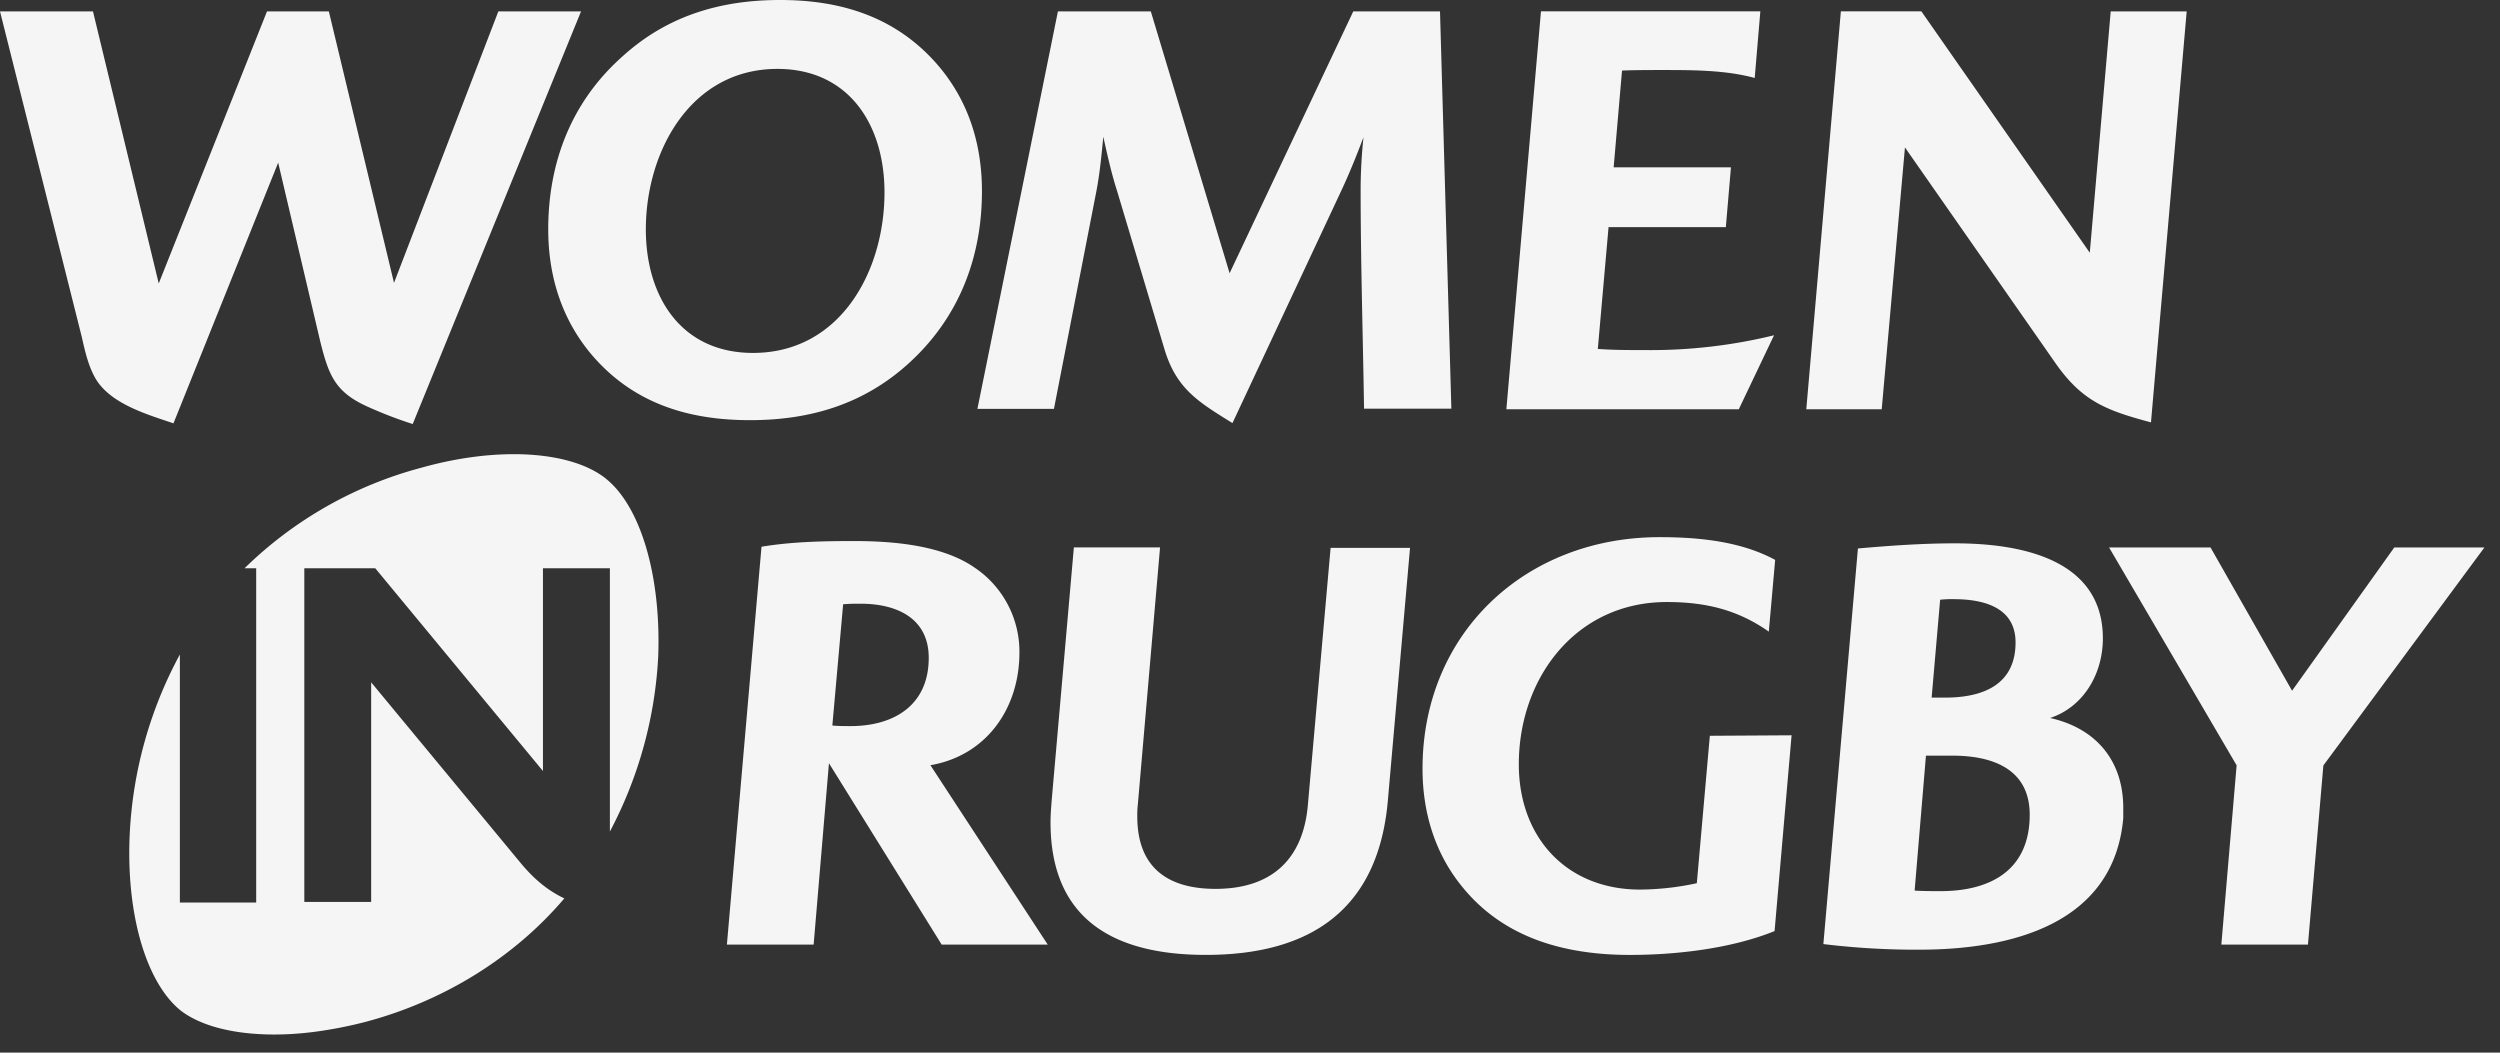 <svg xmlns="http://www.w3.org/2000/svg" viewBox="0 0 95 40">
  <rect x="0" y="0" width="95" height="40" fill="#333333" stroke="none"/>
  <path d="M22.08.433l-6.397 15.68c-.574-.183-1.137-.4-1.687-.647-1.27-.563-1.507-1.21-1.831-2.51l-1.594-6.774-3.979 9.905c-1.012-.346-2.478-.756-3.012-1.795-.24-.453-.361-.994-.473-1.492L0 .433h3.533l2.499 10.338L10.146.433h2.35l2.476 10.316L18.937.433h3.144zm.714 13.389c-1.358-1.407-1.961-3.18-1.961-5.105 0-2.553.884-4.845 2.8-6.554C25.337.605 27.362 0 29.644 0c2.177 0 4.158.562 5.71 2.163 1.358 1.406 1.96 3.158 1.96 5.104 0 2.532-.883 4.824-2.8 6.555-1.702 1.54-3.727 2.144-6.011 2.144-2.176 0-4.158-.544-5.708-2.144zM29.54 2.618c-3.296 0-4.998 3.136-4.998 6.1 0 2.552 1.336 4.693 4.072 4.693 3.31 0 4.997-3.093 4.997-6.1 0-2.553-1.338-4.693-4.074-4.693h.003zM55.152 15.53h-3.318c-.043-2.79-.13-5.58-.13-8.37.004-.65.04-1.3.109-1.947-.26.692-.539 1.384-.844 2.034l-4.135 8.83c-1.293-.801-2.133-1.298-2.586-2.813L42.441 7.23c-.215-.672-.361-1.342-.516-2.034-.065.67-.13 1.384-.26 2.057l-1.615 8.283h-2.908L40.201.433h3.53l2.994 9.949L51.424.433h3.296l.432 15.097zm10.923.021h-8.833L58.557.431h8.336l-.214 2.532c-1.099-.302-2.37-.302-3.512-.302-.517 0-1.013 0-1.53.02l-.318 3.678h4.457l-.194 2.271h-4.457l-.408 4.63c.602.043 1.204.043 1.807.043 1.647.017 3.29-.172 4.89-.563l-1.339 2.811zM83.094.433L81.737 16.05c-1.702-.455-2.628-.8-3.662-2.298l-5.687-8.15-.883 9.95h-2.866L69.953.431h3.059l6.4 9.172.795-9.171h2.887zm-43.28 35.463h-4.029L31.5 29.002l-.582 6.894h-3.296l1.315-15.12c1.162-.194 2.37-.216 3.532-.216 1.445 0 3.317.152 4.545.995a3.849 3.849 0 011.724 3.241c0 2.12-1.25 3.914-3.382 4.282l4.459 6.818zm-7.108-12.955c-.215 0-.431 0-.667.022l-.41 4.607c.241.022.452.022.69.022 1.637 0 2.973-.78 2.973-2.596-.002-1.53-1.25-2.055-2.587-2.055h.001zm20.875-2.121l-.843 9.604c-.361 4.132-2.93 5.862-6.915 5.862-3.403 0-5.903-1.276-5.903-5.04 0-.28.022-.54.043-.822l.844-9.624h3.275l-.843 9.754a3.604 3.604 0 00-.022.476c0 1.925 1.142 2.747 2.973 2.747 2.111 0 3.34-1.103 3.512-3.223l.861-9.734h3.018zm14.499 7.121l-.646 7.44c-1.637.664-3.727.906-5.493.906-2.457 0-4.805-.626-6.399-2.617-1.034-1.276-1.486-2.833-1.486-4.455 0-5.17 3.92-8.803 9.005-8.803 1.465 0 3.08.15 4.395.864l-.241 2.726c-1.205-.847-2.435-1.125-3.878-1.125-3.447 0-5.622 2.877-5.622 6.168 0 2.77 1.807 4.759 4.61 4.759a10.479 10.479 0 002.154-.242l.495-5.602 3.106-.019zm1.208 7.934l1.313-15.033c1.229-.108 2.457-.195 3.684-.195 2.391 0 5.624.541 5.624 3.613 0 1.32-.712 2.596-2.005 3.024 1.746.39 2.78 1.622 2.78 3.419v.388c-.362 4.066-4.33 4.997-7.755 4.997a29.15 29.15 0 01-3.641-.213zm4.912-7.16h-1.014l-.43 5.128c.323.02.668.02.99.02 1.897 0 3.383-.8 3.383-2.903 0-1.746-1.422-2.245-2.93-2.245zm.042-5.947a3.881 3.881 0 00-.517.022l-.323 3.719h.517c1.446 0 2.672-.497 2.672-2.097 0-1.342-1.229-1.644-2.35-1.644zm20.165-1.963l-6.119 8.283-.586 6.808h-3.291l.581-6.813-4.846-8.278h3.855l3.098 5.443 3.883-5.443zm-71.38-2.615c-1.326-1.06-4.096-1.234-6.988-.424a15.158 15.158 0 00-6.746 3.828h.442v12.701h-2.9v-9.424a15.933 15.933 0 00-1.904 6.797c-.15 3.053.62 5.679 1.944 6.74 1.036.79 2.942 1.075 5.06.804a16.123 16.123 0 001.972-.385c2.978-.794 5.64-2.452 7.538-4.688-.602-.287-1.122-.692-1.687-1.378l-5.654-6.833v8.346h-2.54v-12.68h2.696l6.372 7.704v-7.704h2.544v10.004a15.954 15.954 0 001.837-6.672c.108-3.047-.665-5.673-1.987-6.735z" fill="#f5f5f5" fill-rule="nonzero"/>
</svg>